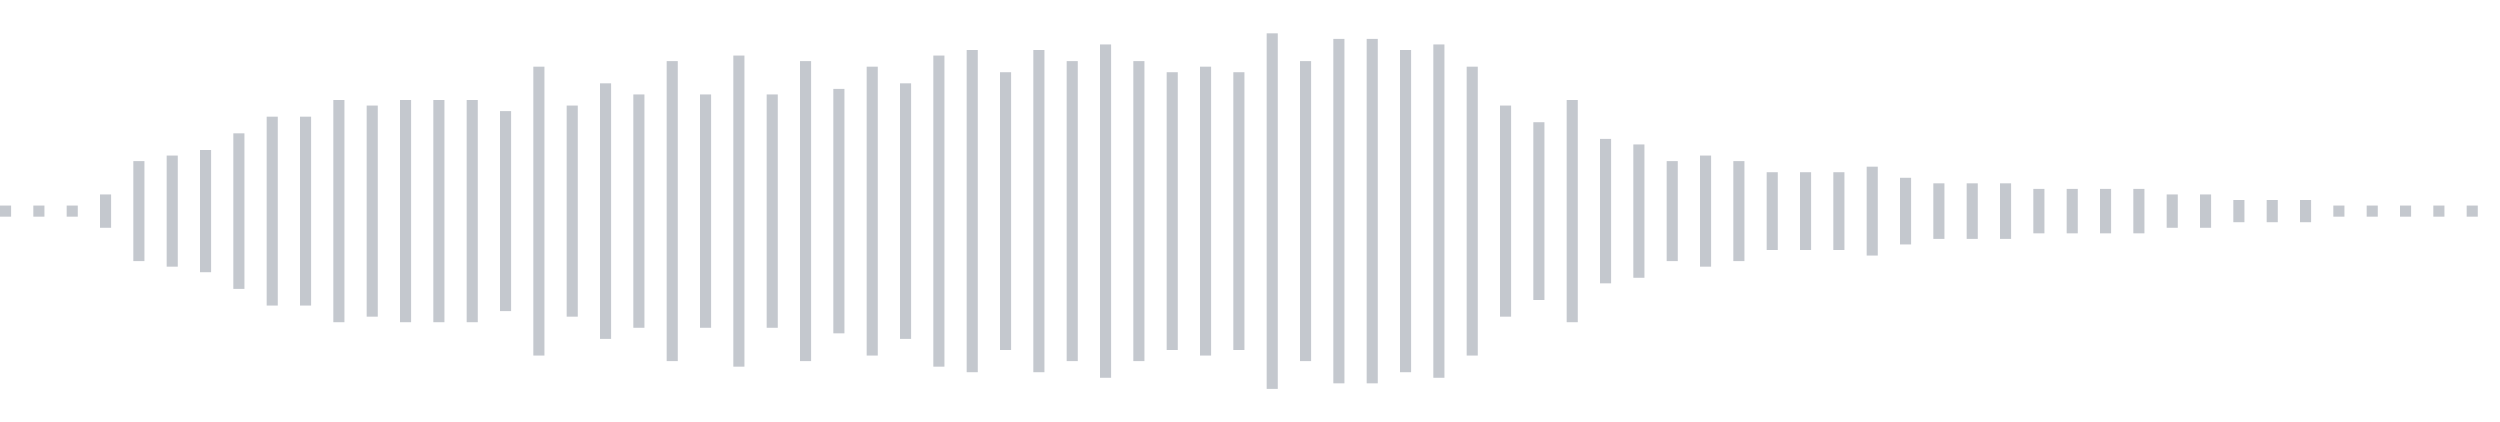 <svg xmlns="http://www.w3.org/2000/svg" xmlns:xlink="http://www.w3/org/1999/xlink" viewBox="0 0 225 38" preserveAspectRatio="none" width="100%" height="100%" fill="#C4C8CE"><g id="waveform-b83c59d6-e0f2-4650-b81e-f9c4f8f0572b"><rect x="0" y="18.5" width="1" height="1"/><rect x="3" y="18.5" width="1" height="1"/><rect x="6" y="18.5" width="1" height="1"/><rect x="9" y="17.5" width="1" height="3"/><rect x="12" y="14.5" width="1" height="9"/><rect x="15" y="14.0" width="1" height="10"/><rect x="18" y="13.5" width="1" height="11"/><rect x="21" y="12.0" width="1" height="14"/><rect x="24" y="10.5" width="1" height="17"/><rect x="27" y="10.5" width="1" height="17"/><rect x="30" y="9.0" width="1" height="20"/><rect x="33" y="9.5" width="1" height="19"/><rect x="36" y="9.0" width="1" height="20"/><rect x="39" y="9.0" width="1" height="20"/><rect x="42" y="9.0" width="1" height="20"/><rect x="45" y="10.0" width="1" height="18"/><rect x="48" y="6.0" width="1" height="26"/><rect x="51" y="9.5" width="1" height="19"/><rect x="54" y="7.5" width="1" height="23"/><rect x="57" y="8.5" width="1" height="21"/><rect x="60" y="5.5" width="1" height="27"/><rect x="63" y="8.5" width="1" height="21"/><rect x="66" y="5.0" width="1" height="28"/><rect x="69" y="8.5" width="1" height="21"/><rect x="72" y="5.5" width="1" height="27"/><rect x="75" y="8.0" width="1" height="22"/><rect x="78" y="6.0" width="1" height="26"/><rect x="81" y="7.5" width="1" height="23"/><rect x="84" y="5.0" width="1" height="28"/><rect x="87" y="4.5" width="1" height="29"/><rect x="90" y="6.5" width="1" height="25"/><rect x="93" y="4.5" width="1" height="29"/><rect x="96" y="5.5" width="1" height="27"/><rect x="99" y="4.0" width="1" height="30"/><rect x="102" y="5.5" width="1" height="27"/><rect x="105" y="6.5" width="1" height="25"/><rect x="108" y="6.0" width="1" height="26"/><rect x="111" y="6.5" width="1" height="25"/><rect x="114" y="3.0" width="1" height="32"/><rect x="117" y="5.5" width="1" height="27"/><rect x="120" y="3.5" width="1" height="31"/><rect x="123" y="3.5" width="1" height="31"/><rect x="126" y="4.5" width="1" height="29"/><rect x="129" y="4.0" width="1" height="30"/><rect x="132" y="6.0" width="1" height="26"/><rect x="135" y="9.5" width="1" height="19"/><rect x="138" y="11.0" width="1" height="16"/><rect x="141" y="9.0" width="1" height="20"/><rect x="144" y="12.5" width="1" height="13"/><rect x="147" y="13.0" width="1" height="12"/><rect x="150" y="14.5" width="1" height="9"/><rect x="153" y="14.0" width="1" height="10"/><rect x="156" y="14.5" width="1" height="9"/><rect x="159" y="15.5" width="1" height="7"/><rect x="162" y="15.5" width="1" height="7"/><rect x="165" y="15.5" width="1" height="7"/><rect x="168" y="15.0" width="1" height="8"/><rect x="171" y="16.0" width="1" height="6"/><rect x="174" y="16.5" width="1" height="5"/><rect x="177" y="16.5" width="1" height="5"/><rect x="180" y="16.5" width="1" height="5"/><rect x="183" y="17.0" width="1" height="4"/><rect x="186" y="17.0" width="1" height="4"/><rect x="189" y="17.0" width="1" height="4"/><rect x="192" y="17.0" width="1" height="4"/><rect x="195" y="17.5" width="1" height="3"/><rect x="198" y="17.5" width="1" height="3"/><rect x="201" y="18.0" width="1" height="2"/><rect x="204" y="18.0" width="1" height="2"/><rect x="207" y="18.0" width="1" height="2"/><rect x="210" y="18.5" width="1" height="1"/><rect x="213" y="18.5" width="1" height="1"/><rect x="216" y="18.5" width="1" height="1"/><rect x="219" y="18.5" width="1" height="1"/><rect x="222" y="18.5" width="1" height="1"/></g></svg>
